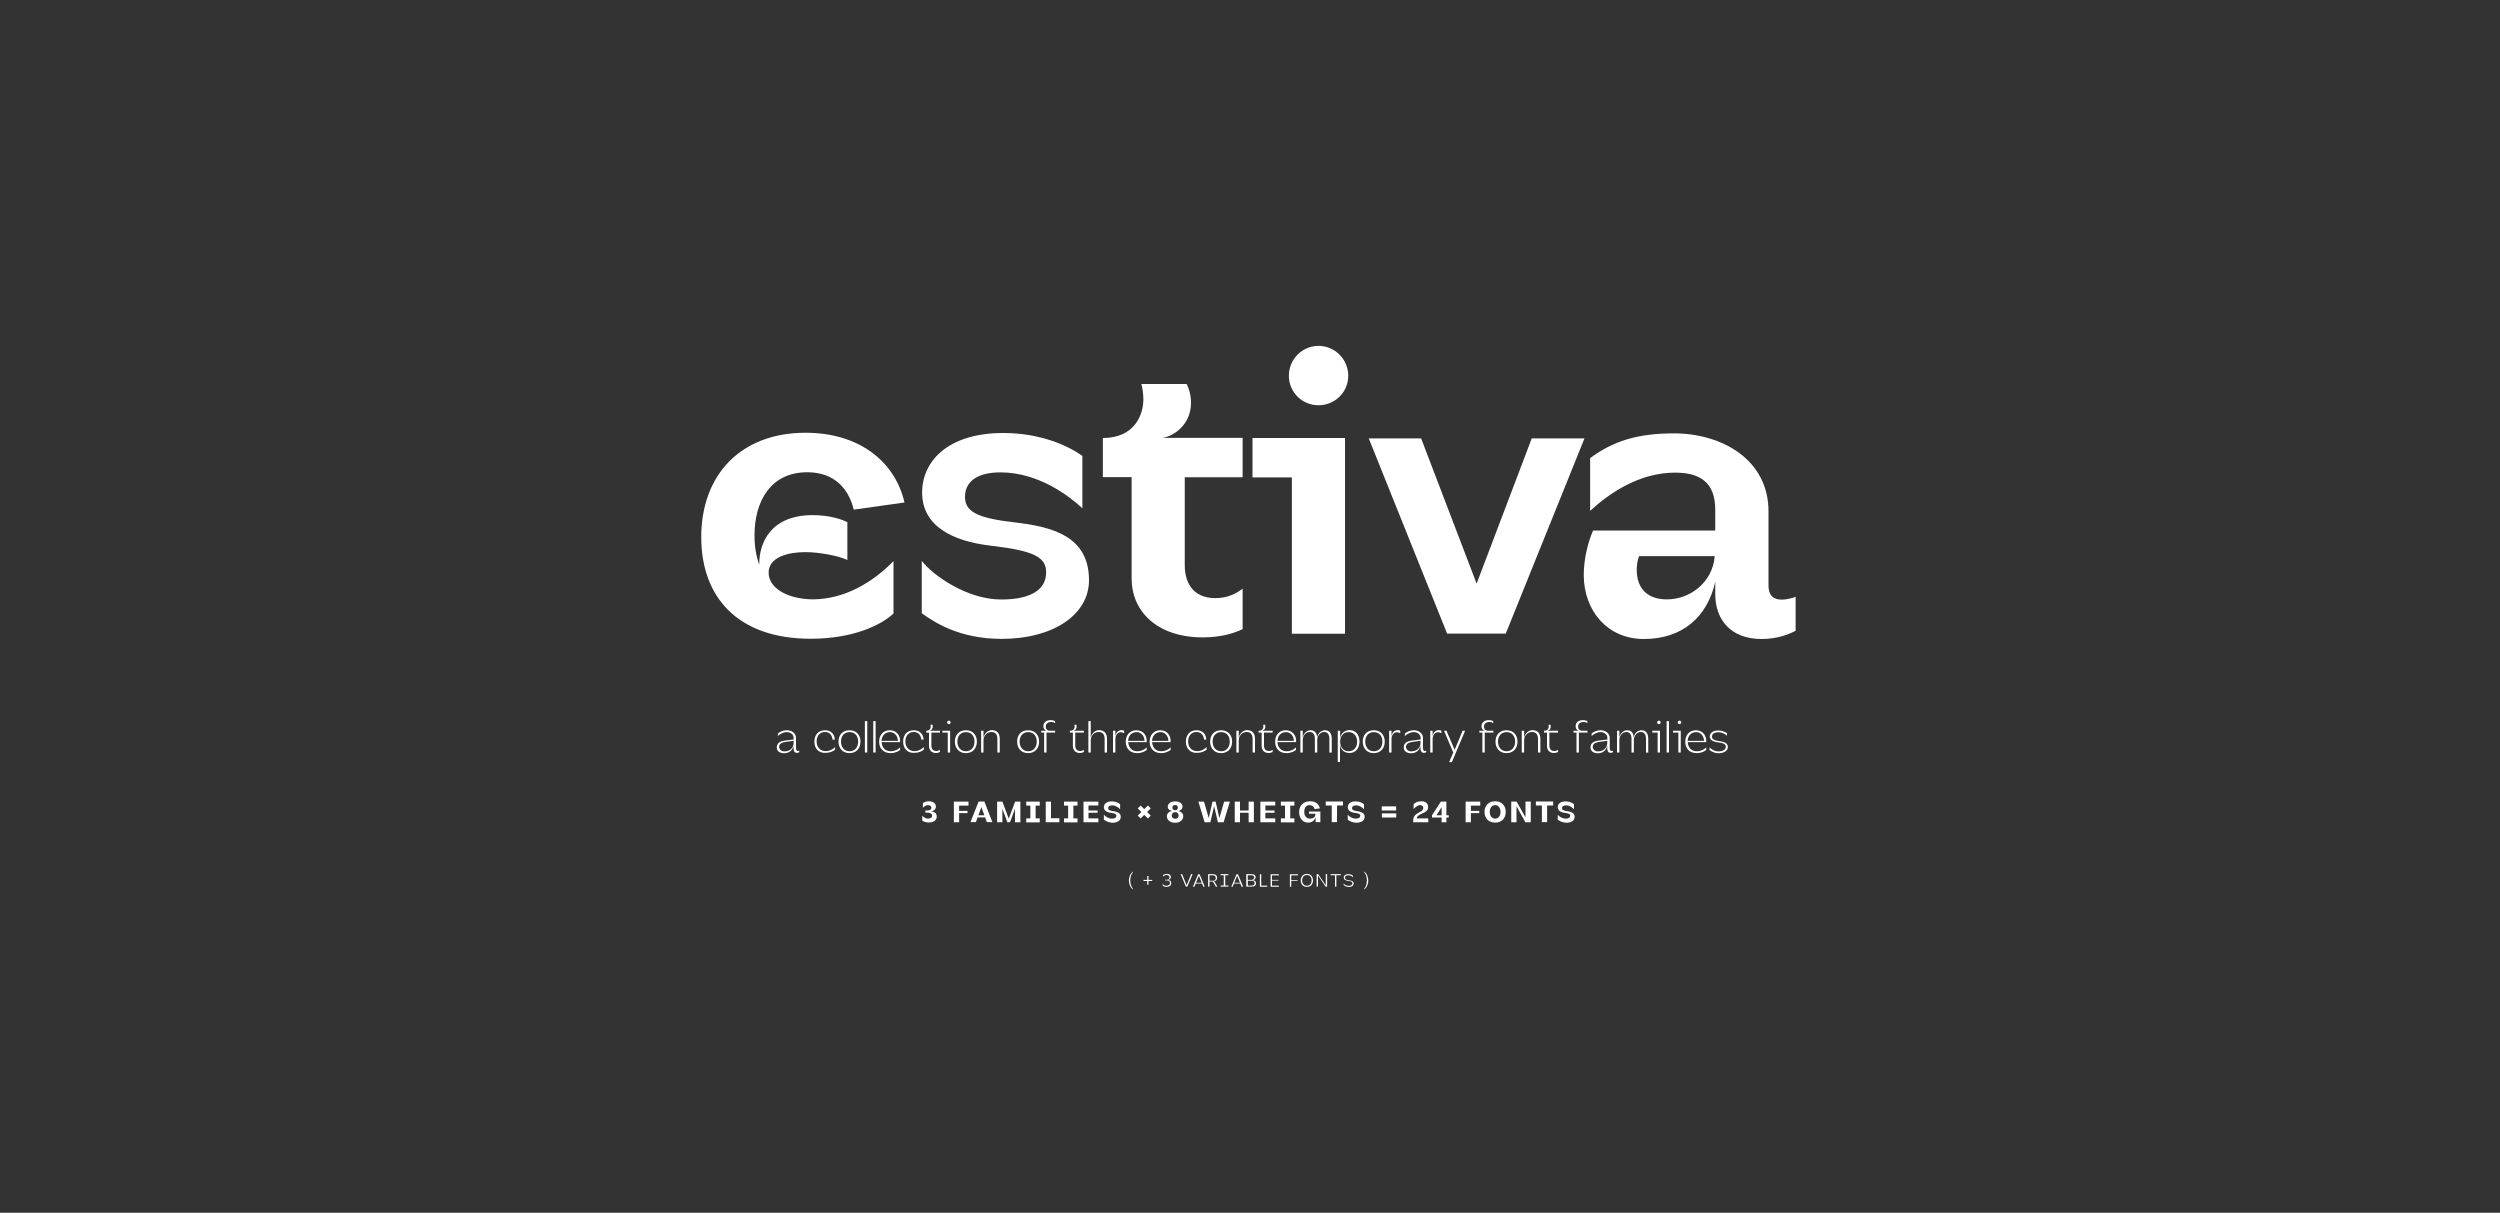<?xml version="1.0" encoding="UTF-8"?>
<!-- Generator: Adobe Illustrator 27.9.0, SVG Export Plug-In . SVG Version: 6.00 Build 0)  -->
<svg xmlns="http://www.w3.org/2000/svg" xmlns:xlink="http://www.w3.org/1999/xlink" version="1.1" id="Calque_1" x="0px" y="0px" viewBox="0 0 2000 970.2" style="enable-background:new 0 0 2000 970.2;" xml:space="preserve">
<rect x="0" y="0" width="2000" height="970.2" fill="#333333" stroke="none"/>
<style type="text/css">
	.st0{fill:#FFFFFF;}
	.st1{fill:#565655;}
	.st2{fill:#020203;}
	.st3{fill:none;}
	.st4{fill:#191817;}
	.st5{fill:none;stroke:#FFFFFF;stroke-width:0.5;stroke-linecap:round;stroke-linejoin:round;stroke-miterlimit:10;}
	.st6{fill:none;stroke:#000000;stroke-miterlimit:10;}
</style>
<g>
	<rect x="149.5" y="281.1" class="st3" width="1698.8" height="251.8"></rect>
	<path class="st0" d="M650.2,412.1c12.6,0,23,3.1,27.7,5.7v30.2c-6.3-3.1-21.7-6.3-33.7-6.3c-13.9,0-29.3,4.1-29.3,16.4   c0,12,14.2,21.1,35.6,21.4c25.8-0.3,47.9-13.9,64.3-30.6v41.9c-10.1,9.5-32.8,20.2-66.2,20.2c-58.9,0-87.6-33.7-87.6-81.3   c0-49.8,31.5-83.5,83.5-83.5c42.8,0,71.5,23,79.1,55.8l-40.6,5.7c-4.1-16.7-15.4-29.9-37.2-29.9c-29,0-42.2,22.7-42.2,50.7   c0,8.5,1.3,16.4,3.8,23.3v-0.3C607.3,433.9,616.8,412.1,650.2,412.1z"></path>
	<path class="st0" d="M737.4,490.6v-41.9c9.1,11.7,36.2,30.9,63.6,30.9c23.3,0,35.9-7.6,35.9-21.7c0-12-9.1-17.3-44.7-21.4   c-29.3-3.5-54.5-15.1-54.5-42.5c0-24.9,20.5-47.6,64.9-47.6c29,0,50.7,9.5,63.3,18.3v41.9c-9.8-9.1-34.6-28.7-65.5-28.7   c-20.2,0-28.4,8.5-28.4,19.5c0,11.7,9.1,17,39.7,20.5c30.2,3.5,59.5,11,59.5,46.3c0,27.4-28.4,46.9-69.9,46.9   C767.4,511.1,747.5,497.8,737.4,490.6z"></path>
	<path class="st0" d="M882.3,350.4c25.8,0,32.4-19.2,32.4-30.9c0-4.4-0.9-10.1-1.6-12.3h36.2c1.3,2.2,3.5,8.2,3.5,15.1   c0,19.2-16.7,28-23.9,28h65.2v31.5h-46.3v70.2c0,13.5,6,26.5,24.6,26.5c10.1,0,17.3-4.1,21.7-7.6v32.4c-8.5,4.1-19.2,6.6-31.8,6.6   c-37.2,0-57-21.4-57-46.9v-81.3h-23V350.4z"></path>
	<path class="st0" d="M1002,350.4h74V507h-42.5V381.9H1002V350.4z M1078.6,300.6c0,13.2-10.7,23.6-23.9,23.6   c-12.9,0-23.6-10.4-23.6-23.6c0-13.2,10.7-23.9,23.6-23.9C1067.9,276.7,1078.6,287.4,1078.6,300.6z"></path>
	<path class="st0" d="M1136.9,350.7l44.4,116.2l44.1-116.2h42.2l-63,156.2h-46.9L1095,350.7H1136.9z"></path>
	<path class="st0" d="M1274.5,424.4h97.7v-16.7c0-22.1-12.6-29.6-32.1-29.6c-28.4,0-52.3,16.1-68,30.6v-42.2   c18.3-13.5,37.5-19.8,67.1-19.8c38.1,0,75.6,20.8,75.6,62.4v58.9c0,5.4,1.3,11.7,10.7,11.7c4.1,0,8.2-1.3,11-2.2v27.1   c-5.7,3.1-15.4,6.6-27.1,6.6c-25.2,0-37.2-15.8-37.2-35.9v-9.8c-6.3,27.7-25.8,45.7-57.3,45.7c-28.4,0-47.9-22.1-47.9-51.3   C1267,446.8,1270.7,432.6,1274.5,424.4z M1371.8,444.9h-60.5c-1.3,3.1-1.9,6.9-1.9,11c0,15.4,9.1,23.6,23.9,23.6   C1351.7,479.6,1370,466.3,1371.8,444.9z"></path>
</g>
<g>
	<rect x="152.5" y="577" class="st3" width="1698.8" height="39.4"></rect>
	<path class="st0" d="M627.7,592.5l7.2-0.9v-1.2c0-2.8-2.4-4.7-5.5-4.7c-2.7,0-5.4,1.5-7.1,3.1v-2c1.5-1.2,3.7-2.6,7.3-2.6   c3.7,0,7.2,2.4,7.2,6.2v8.1c0,1.3,0.4,2.3,1.6,2.3c0.4,0,0.8-0.1,1-0.2v1.2c-0.5,0.2-1.1,0.5-1.9,0.5c-2.1,0-2.7-1.8-2.7-3.6v-2.1   c-0.7,3.3-3.2,6-7.5,6c-3.4,0-5.9-1.6-5.9-4.7C621.5,594.4,624.1,593,627.7,592.5z M634.9,594.5v-1.9l-6.8,1   c-2.7,0.4-4.8,1.5-4.8,3.9c0,2,1.6,3.6,4.3,3.6C633.3,601,634.9,596.9,634.9,594.5z"></path>
	<path class="st0" d="M651.5,593.3c0-5.3,3.1-9.1,8.5-9.1c4.9,0,7.6,3.2,7.9,7.4l-1.8,0.2c-0.5-3.9-2.6-6.2-6.1-6.2   c-4.4,0-6.7,3.4-6.7,7.5c0,4.4,2.6,7.8,7.3,7.8c3.3,0,6-1.7,7.5-3.3v2.1c-1.4,1.3-4.3,2.6-7.7,2.6   C654.7,602.5,651.5,598.6,651.5,593.3z"></path>
	<path class="st0" d="M688.4,593.3c0,5.1-3.1,9.2-8.8,9.2c-5.7,0-8.8-4.1-8.8-9.2c0-5.1,3-9.1,8.8-9.1S688.4,588.3,688.4,593.3z    M686.5,593.3c0-4.3-2.4-7.6-6.8-7.6c-4.5,0-6.9,3.3-6.9,7.6s2.5,7.7,6.9,7.7C684.1,601,686.5,597.6,686.5,593.3z"></path>
	<path class="st0" d="M693.8,576.9V602h-1.9v-25.1H693.8z"></path>
	<path class="st0" d="M700.5,576.9V602h-1.9v-25.1H700.5z"></path>
	<path class="st0" d="M703.3,593.4c0-5.3,3.2-9.2,8.5-9.2c5,0,8.3,3.6,8.3,8.6c0,0.6,0,0.9,0,0.9h-14.8c0.2,4.2,2.8,7.3,7.3,7.3   c3.3,0,6.1-1.6,7.5-3.1v2c-1.3,1.2-4.1,2.6-7.6,2.6C706.6,602.5,703.3,598.6,703.3,593.4z M705.2,592.7h13.1c0-3.6-2.5-7-6.2-7   C707.8,585.7,705.5,588.8,705.2,592.7z"></path>
	<path class="st0" d="M722.5,593.3c0-5.3,3.1-9.1,8.5-9.1c4.9,0,7.6,3.2,7.9,7.4l-1.8,0.2c-0.5-3.9-2.6-6.2-6.1-6.2   c-4.4,0-6.7,3.4-6.7,7.5c0,4.4,2.6,7.8,7.3,7.8c3.3,0,6-1.7,7.5-3.3v2.1c-1.4,1.3-4.3,2.6-7.7,2.6   C725.7,602.5,722.5,598.6,722.5,593.3z"></path>
	<path class="st0" d="M741,584.6c2.9,0,3.6-2.1,3.6-3.4c0-0.5-0.1-1.1-0.2-1.4h1.6c0.1,0.2,0.2,0.9,0.2,1.5c0,2.3-1.9,3.3-2.7,3.3   h8.5v1.5h-6.9v10.2c0,3.2,1.6,4.5,4,4.5c1.2,0,2.2-0.4,2.9-1v1.8c-0.7,0.4-2,0.8-3.3,0.8c-3.1,0-5.5-2-5.5-5.7v-10.6H741V584.6z"></path>
	<path class="st0" d="M753.9,584.6h6.2V602h-1.9v-15.9h-4.3V584.6z M760.5,577.9c0,0.8-0.6,1.4-1.4,1.4c-0.8,0-1.4-0.6-1.4-1.4   c0-0.8,0.6-1.4,1.4-1.4C759.9,576.5,760.5,577.1,760.5,577.9z"></path>
	<path class="st0" d="M781.5,593.3c0,5.1-3.1,9.2-8.8,9.2c-5.7,0-8.8-4.1-8.8-9.2c0-5.1,3-9.1,8.8-9.1S781.5,588.3,781.5,593.3z    M779.6,593.3c0-4.3-2.4-7.6-6.8-7.6c-4.5,0-6.9,3.3-6.9,7.6s2.5,7.7,6.9,7.7C777.1,601,779.6,597.6,779.6,593.3z"></path>
	<path class="st0" d="M786.8,584.6v5.5c0.9-4.3,4.5-6,6.6-6c5,0,6.4,3.5,6.4,6.9v11h-1.9v-10.9c0-3.2-1.4-5.5-4.7-5.5   c-4.4,0-6.4,3.8-6.4,6.4v10h-1.9v-17.4H786.8z"></path>
	<path class="st0" d="M831.3,593.3c0,5.1-3.1,9.2-8.8,9.2c-5.7,0-8.8-4.1-8.8-9.2c0-5.1,3-9.1,8.8-9.1S831.3,588.3,831.3,593.3z    M829.4,593.3c0-4.3-2.4-7.6-6.8-7.6c-4.5,0-6.9,3.3-6.9,7.6s2.5,7.7,6.9,7.7C826.9,601,829.4,597.6,829.4,593.3z"></path>
	<path class="st0" d="M844.2,578.6c-0.8-0.6-1.8-1-3.3-1c-2.6,0-4.3,1.4-4.3,3.7c0,1.7,0.9,3.3,3.5,3.3h4v1.5h-6.9V602h-1.9v-15.9   H833v-1.5h4.3c-0.9,0-2.6-1.2-2.6-3.7c0-3.1,2.5-4.8,5.8-4.8c1.5,0,2.8,0.4,3.6,0.8V578.6z"></path>
	<path class="st0" d="M856.1,584.6c2.9,0,3.6-2.1,3.6-3.4c0-0.5-0.1-1.1-0.2-1.4h1.6c0.1,0.2,0.2,0.9,0.2,1.5c0,2.3-1.9,3.3-2.7,3.3   h8.5v1.5h-6.9v10.2c0,3.2,1.6,4.5,4,4.5c1.2,0,2.2-0.4,2.9-1v1.8c-0.7,0.4-2,0.8-3.3,0.8c-3.1,0-5.5-2-5.5-5.7v-10.6h-2.4V584.6z"></path>
	<path class="st0" d="M872.6,576.9v13.2c0.8-4.2,4.3-6,6.5-6c5.1,0,6.5,3.5,6.5,6.9v11h-1.9v-10.9c0-3.2-1.4-5.5-4.8-5.5   c-4.3,0-6.3,3.8-6.3,6.4v10h-1.9v-25.1H872.6z"></path>
	<path class="st0" d="M892.3,584.6v4.4c0.2-2,1.5-4.9,5-4.9c0.9,0,1.5,0.2,2,0.5v2.1c-0.6-0.5-1.5-0.9-2.7-0.9   c-2.9,0-4.3,2.8-4.3,5.4V602h-1.9v-17.4H892.3z"></path>
	<path class="st0" d="M900.6,593.4c0-5.3,3.2-9.2,8.5-9.2c5,0,8.3,3.6,8.3,8.6c0,0.6,0,0.9,0,0.9h-14.8c0.2,4.2,2.8,7.3,7.3,7.3   c3.3,0,6.1-1.6,7.5-3.1v2c-1.3,1.2-4.1,2.6-7.6,2.6C903.8,602.5,900.6,598.6,900.6,593.4z M902.5,592.7h13.1c0-3.6-2.5-7-6.2-7   C905,585.7,902.7,588.8,902.5,592.7z"></path>
	<path class="st0" d="M919.7,593.4c0-5.3,3.2-9.2,8.5-9.2c5,0,8.3,3.6,8.3,8.6c0,0.6,0,0.9,0,0.9h-14.8c0.2,4.2,2.8,7.3,7.3,7.3   c3.3,0,6.1-1.6,7.5-3.1v2c-1.3,1.2-4.1,2.6-7.6,2.6C923,602.5,919.7,598.6,919.7,593.4z M921.6,592.7h13.1c0-3.6-2.5-7-6.2-7   C924.2,585.7,921.9,588.8,921.6,592.7z"></path>
	<path class="st0" d="M948.7,593.3c0-5.3,3.1-9.1,8.5-9.1c4.9,0,7.6,3.2,7.9,7.4l-1.8,0.2c-0.5-3.9-2.6-6.2-6.1-6.2   c-4.4,0-6.7,3.4-6.7,7.5c0,4.4,2.6,7.8,7.3,7.8c3.3,0,6-1.7,7.5-3.3v2.1c-1.4,1.3-4.3,2.6-7.7,2.6   C951.9,602.5,948.7,598.6,948.7,593.3z"></path>
	<path class="st0" d="M985.7,593.3c0,5.1-3.1,9.2-8.8,9.2c-5.7,0-8.8-4.1-8.8-9.2c0-5.1,3-9.1,8.8-9.1S985.7,588.3,985.7,593.3z    M983.8,593.3c0-4.3-2.4-7.6-6.8-7.6c-4.5,0-6.9,3.3-6.9,7.6s2.5,7.7,6.9,7.7C981.3,601,983.8,597.6,983.8,593.3z"></path>
	<path class="st0" d="M991,584.6v5.5c0.9-4.3,4.5-6,6.6-6c5,0,6.4,3.5,6.4,6.9v11h-1.9v-10.9c0-3.2-1.4-5.5-4.7-5.5   c-4.4,0-6.4,3.8-6.4,6.4v10h-1.9v-17.4H991z"></path>
	<path class="st0" d="M1007.1,584.6c2.9,0,3.6-2.1,3.6-3.4c0-0.5-0.1-1.1-0.2-1.4h1.6c0.1,0.2,0.2,0.9,0.2,1.5   c0,2.3-1.9,3.3-2.7,3.3h8.5v1.5h-6.9v10.2c0,3.2,1.6,4.5,4,4.5c1.2,0,2.2-0.4,2.9-1v1.8c-0.7,0.4-2,0.8-3.3,0.8   c-3.2,0-5.5-2-5.5-5.7v-10.6h-2.4V584.6z"></path>
	<path class="st0" d="M1020.1,593.4c0-5.3,3.2-9.2,8.5-9.2c5,0,8.3,3.6,8.3,8.6c0,0.6,0,0.9,0,0.9H1022c0.2,4.2,2.8,7.3,7.3,7.3   c3.3,0,6.1-1.6,7.5-3.1v2c-1.3,1.2-4.1,2.6-7.6,2.6C1023.3,602.5,1020.1,598.6,1020.1,593.4z M1022,592.7h13.1c0-3.6-2.5-7-6.2-7   C1024.5,585.7,1022.2,588.8,1022,592.7z"></path>
	<path class="st0" d="M1063.5,602v-10.9c0-3.2-1.2-5.5-4.1-5.5c-3.7,0-5.5,3.6-5.6,6.1V602h-1.9v-10.9c0-3.2-1.2-5.5-4.1-5.5   c-3.9,0-5.6,3.8-5.6,6.4v10h-1.9v-17.4h1.9v5.4c0.8-4.1,3.8-5.8,6.3-5.8c3.7,0,5,2.8,5.3,5.8c0.7-4.2,3.7-5.8,6.3-5.8   c4.1,0,5.3,3.5,5.3,6.9v11H1063.5z"></path>
	<path class="st0" d="M1070.2,609.7v-25.1h1.9v5.6c0.9-3.7,3.7-6.1,7.6-6.1c4.8,0,7.9,3.6,7.9,9.1c0,5.5-3.2,9.2-8,9.2   c-3.9,0-6.7-2.3-7.6-6.1v13.3H1070.2z M1078.9,601c4.1,0,6.8-3,6.8-7.7c0-4.6-2.8-7.6-6.8-7.6c-4.1,0-6.8,3-6.8,7.6   C1072.1,598,1074.8,601,1078.9,601z"></path>
	<path class="st0" d="M1107.8,593.3c0,5.1-3.1,9.2-8.8,9.2c-5.7,0-8.8-4.1-8.8-9.2c0-5.1,3-9.1,8.8-9.1   C1104.8,584.2,1107.8,588.3,1107.8,593.3z M1105.9,593.3c0-4.3-2.4-7.6-6.8-7.6c-4.5,0-6.9,3.3-6.9,7.6s2.5,7.7,6.9,7.7   C1103.5,601,1105.9,597.6,1105.9,593.3z"></path>
	<path class="st0" d="M1113.2,584.6v4.4c0.2-2,1.5-4.9,5-4.9c0.9,0,1.5,0.2,2,0.5v2.1c-0.6-0.5-1.5-0.9-2.7-0.9   c-2.9,0-4.3,2.8-4.3,5.4V602h-1.9v-17.4H1113.2z"></path>
	<path class="st0" d="M1129.3,592.5l7.2-0.9v-1.2c0-2.8-2.4-4.7-5.5-4.7c-2.7,0-5.4,1.5-7.1,3.1v-2c1.5-1.2,3.7-2.6,7.3-2.6   c3.7,0,7.2,2.4,7.2,6.2v8.1c0,1.3,0.4,2.3,1.6,2.3c0.4,0,0.8-0.1,1-0.2v1.2c-0.5,0.2-1.1,0.5-1.9,0.5c-2.1,0-2.7-1.8-2.7-3.6v-2.1   c-0.7,3.3-3.2,6-7.5,6c-3.4,0-5.9-1.6-5.9-4.7C1123,594.4,1125.6,593,1129.3,592.5z M1136.4,594.5v-1.9l-6.8,1   c-2.7,0.4-4.8,1.5-4.8,3.9c0,2,1.6,3.6,4.3,3.6C1134.8,601,1136.4,596.9,1136.4,594.5z"></path>
	<path class="st0" d="M1146.1,584.6v4.4c0.2-2,1.5-4.9,5-4.9c0.9,0,1.5,0.2,2,0.5v2.1c-0.6-0.5-1.5-0.9-2.7-0.9   c-2.9,0-4.3,2.8-4.3,5.4V602h-1.9v-17.4H1146.1z"></path>
	<path class="st0" d="M1159.3,609.7l3.3-7.7l-7.4-17.4h2l6.5,15.3l6.4-15.3h2l-10.6,25.1H1159.3z"></path>
	<path class="st0" d="M1194.8,578.6c-0.8-0.6-1.8-1-3.3-1c-2.6,0-4.3,1.4-4.3,3.7c0,1.7,0.9,3.3,3.5,3.3h4v1.5h-6.9V602h-1.9v-15.9   h-2.4v-1.5h4.3c-0.9,0-2.6-1.2-2.6-3.7c0-3.1,2.5-4.8,5.8-4.8c1.5,0,2.8,0.4,3.6,0.8V578.6z"></path>
	<path class="st0" d="M1214,593.3c0,5.1-3.1,9.2-8.8,9.2c-5.7,0-8.8-4.1-8.8-9.2c0-5.1,3-9.1,8.8-9.1   C1210.9,584.2,1214,588.3,1214,593.3z M1212.1,593.3c0-4.3-2.4-7.6-6.8-7.6c-4.5,0-6.9,3.3-6.9,7.6s2.5,7.7,6.9,7.7   C1209.6,601,1212.1,597.6,1212.1,593.3z"></path>
	<path class="st0" d="M1219.3,584.6v5.5c0.9-4.3,4.5-6,6.6-6c5,0,6.4,3.5,6.4,6.9v11h-1.9v-10.9c0-3.2-1.4-5.5-4.7-5.5   c-4.4,0-6.4,3.8-6.4,6.4v10h-1.9v-17.4H1219.3z"></path>
	<path class="st0" d="M1235.4,584.6c2.9,0,3.6-2.1,3.6-3.4c0-0.5-0.1-1.1-0.2-1.4h1.6c0.1,0.2,0.2,0.9,0.2,1.5   c0,2.3-1.9,3.3-2.7,3.3h8.5v1.5h-6.9v10.2c0,3.2,1.6,4.5,4,4.5c1.2,0,2.2-0.4,2.9-1v1.8c-0.7,0.4-2,0.8-3.3,0.8   c-3.2,0-5.5-2-5.5-5.7v-10.6h-2.4V584.6z"></path>
	<path class="st0" d="M1270.1,578.6c-0.8-0.6-1.8-1-3.3-1c-2.6,0-4.3,1.4-4.3,3.7c0,1.7,0.9,3.3,3.5,3.3h4v1.5h-6.9V602h-1.9v-15.9   h-2.4v-1.5h4.3c-0.9,0-2.6-1.2-2.6-3.7c0-3.1,2.5-4.8,5.8-4.8c1.5,0,2.8,0.4,3.6,0.8V578.6z"></path>
	<path class="st0" d="M1278.7,592.5l7.2-0.9v-1.2c0-2.8-2.4-4.7-5.5-4.7c-2.7,0-5.4,1.5-7.1,3.1v-2c1.5-1.2,3.7-2.6,7.3-2.6   c3.7,0,7.2,2.4,7.2,6.2v8.1c0,1.3,0.4,2.3,1.6,2.3c0.4,0,0.8-0.1,1-0.2v1.2c-0.5,0.2-1.1,0.5-1.9,0.5c-2.1,0-2.7-1.8-2.7-3.6v-2.1   c-0.7,3.3-3.2,6-7.5,6c-3.4,0-5.9-1.6-5.9-4.7C1272.4,594.4,1275,593,1278.7,592.5z M1285.8,594.5v-1.9l-6.8,1   c-2.7,0.4-4.8,1.5-4.8,3.9c0,2,1.6,3.6,4.3,3.6C1284.2,601,1285.8,596.9,1285.8,594.5z"></path>
	<path class="st0" d="M1316.8,602v-10.9c0-3.2-1.2-5.5-4.1-5.5c-3.7,0-5.5,3.6-5.6,6.1V602h-1.9v-10.9c0-3.2-1.2-5.5-4.1-5.5   c-3.9,0-5.6,3.8-5.6,6.4v10h-1.9v-17.4h1.9v5.4c0.8-4.1,3.8-5.8,6.3-5.8c3.7,0,5,2.8,5.2,5.8c0.7-4.2,3.7-5.8,6.3-5.8   c4.1,0,5.3,3.5,5.3,6.9v11H1316.8z"></path>
	<path class="st0" d="M1321.8,584.6h6.2V602h-1.9v-15.9h-4.3V584.6z M1328.5,577.9c0,0.8-0.6,1.4-1.4,1.4c-0.8,0-1.4-0.6-1.4-1.4   c0-0.8,0.6-1.4,1.4-1.4C1327.9,576.5,1328.5,577.1,1328.5,577.9z"></path>
	<path class="st0" d="M1335.2,576.9V602h-1.9v-25.1H1335.2z"></path>
	<path class="st0" d="M1338.4,584.6h6.2V602h-1.9v-15.9h-4.3V584.6z M1345,577.9c0,0.8-0.6,1.4-1.4,1.4c-0.8,0-1.4-0.6-1.4-1.4   c0-0.8,0.6-1.4,1.4-1.4C1344.4,576.5,1345,577.1,1345,577.9z"></path>
	<path class="st0" d="M1348.2,593.4c0-5.3,3.2-9.2,8.5-9.2c5,0,8.3,3.6,8.3,8.6c0,0.6,0,0.9,0,0.9h-14.8c0.2,4.2,2.8,7.3,7.3,7.3   c3.3,0,6.1-1.6,7.5-3.1v2c-1.3,1.2-4.1,2.6-7.6,2.6C1351.4,602.5,1348.2,598.6,1348.2,593.4z M1350.1,592.7h13.1c0-3.6-2.5-7-6.2-7   C1352.7,585.7,1350.3,588.8,1350.1,592.7z"></path>
	<path class="st0" d="M1367.6,599.9v-2c1.3,1.5,4.2,3.2,7,3.2c3.5,0,6-1.3,6-3.7c0-2-1.5-3-6.1-3.5c-4.3-0.5-6.7-2.1-6.7-4.7   c0-2.7,2.5-4.8,6.8-4.8c3.3,0,5.7,1.2,7,2.2v2c-1.4-1.3-3.7-2.8-7-2.8c-2.9,0-5,1.2-5,3.5c0,1.8,1.3,3,5.8,3.6   c4.1,0.5,6.9,1.7,6.9,4.7c0,3.1-3.3,5-7.5,5C1371.2,602.5,1368.8,601,1367.6,599.9z"></path>
</g>
<g>
	<rect x="149.5" y="641.3" class="st3" width="1698.8" height="212.3"></rect>
	<path class="st0" d="M740.4,648.4l2.1-0.1c1.5-0.1,2.6-0.8,2.6-2.1c0-1.2-1-2.1-2.6-2.1c-1.7,0-3.3,1.1-4.2,2.1v-3.7   c1.1-0.7,2.5-1.5,4.6-1.5c3.7,0,5.8,1.7,5.8,4.2c0,2.3-1.7,3.6-3.9,3.9c2.1,0.1,4.6,1,4.6,4.2c0,2.7-2.4,4.7-6.3,4.7   c-2.7,0-4.4-0.8-5.3-1.6v-3.8c0.9,0.9,2.5,2.3,4.7,2.3c1.9,0,3.2-1,3.2-2.3c0-1.6-1.4-2.3-3-2.4l-2.4-0.1V648.4z"></path>
	<path class="st0" d="M767.3,644.4v4.3h6.7v1.8h-6.7v7.3h-4.2v-16.5h11.7v3.2H767.3z"></path>
	<path class="st0" d="M789.5,657.7l-1.4-3.8h-6l-1.4,3.8h-4.3l6.5-16.5h4.6l6.4,16.5H789.5z M787.5,652.2l-2.4-6.5l-2.4,6.5H787.5z"></path>
	<path class="st0" d="M801.9,641.3l5.1,13.6l5.1-13.6h4.2v16.5H812V647l-4,10.8h-2.1l-4-10.8v10.8h-4.2v-16.5H801.9z"></path>
	<path class="st0" d="M821,641.3h10.8v3.2h-3.3v10.2h3.3v3.2H821v-3.2h3.3v-10.2H821V641.3z"></path>
	<path class="st0" d="M847.5,657.8h-10.9v-16.5h4.2v13.3h6.7V657.8z"></path>
	<path class="st0" d="M851.2,641.3H862v3.2h-3.3v10.2h3.3v3.2h-10.8v-3.2h3.3v-10.2h-3.3V641.3z"></path>
	<path class="st0" d="M870.8,644.3v4.1h7.3v1.8h-7.3v4.5h7.9v3.1h-11.9v-16.5h11.9v3.1H870.8z"></path>
	<path class="st0" d="M883.1,655.7v-3.9c1.7,1.8,3.8,3.1,6.5,3.1c2.4,0,3.5-1,3.5-2.3c0-1.3-1.1-1.9-3.7-2.2   c-4.2-0.5-6.3-2.1-6.3-4.7c0-2.7,2.3-4.6,6.3-4.6c3.1,0,5.5,1.2,6.7,2.3v4c-1.4-1.5-3.7-3.1-6.3-3.1c-2.4,0-3.3,1-3.3,2.2   c0,1.3,1,2,4,2.4c4.3,0.6,6.1,2,6.1,4.5c0,3.1-2.7,4.8-6.8,4.8C886.9,658,884.5,656.9,883.1,655.7z"></path>
	<path class="st0" d="M920.6,652.5l-2.3,2.3l-2.9-2.9l-2.9,2.9l-2.3-2.3l2.9-2.9l-2.9-2.9l2.3-2.3l2.9,2.9l2.9-2.9l2.3,2.3l-2.9,2.9   L920.6,652.5z"></path>
	<path class="st0" d="M946,645.2c0,2.4-2.1,3.4-3.4,3.6c1.7,0.3,4,1.4,4,4.2c0,2.7-2.3,5.2-6.5,5.2c-4.3,0-6.6-2.4-6.6-5.2   c0-2.7,2.3-3.9,4.2-4.2c-1.4-0.3-3.5-1.2-3.5-3.4c0-2.2,2-4.3,5.9-4.3C944,641,946,643.1,946,645.2z M942.9,652.4   c0-1.4-0.9-2.7-2.7-2.7c-1.8,0-2.8,1.3-2.8,2.7c0,1.5,0.9,2.6,2.8,2.6C941.9,655.1,942.9,653.9,942.9,652.4z M937.9,646.1   c0,1.2,0.8,2.1,2.2,2.1c1.4,0,2.2-0.9,2.2-2.1c0-1.2-0.7-2.1-2.2-2.1C938.7,644,937.9,644.9,937.9,646.1z"></path>
	<path class="st0" d="M983.9,641.3l-5,16.5h-4.6l-3-12.9l-3,12.9h-4.6l-5-16.5h4.5l3.8,13.2l3-13.2h2.5l3,13.2l3.8-13.2H983.9z"></path>
	<path class="st0" d="M1003.1,641.3v16.5h-4.2v-7.6h-6.9v7.6h-4.2v-16.5h4.2v7.1h6.9v-7.1H1003.1z"></path>
	<path class="st0" d="M1012.3,644.3v4.1h7.3v1.8h-7.3v4.5h7.9v3.1h-11.9v-16.5h11.9v3.1H1012.3z"></path>
	<path class="st0" d="M1024.7,641.3h10.8v3.2h-3.3v10.2h3.3v3.2h-10.8v-3.2h3.3v-10.2h-3.3V641.3z"></path>
	<path class="st0" d="M1052.5,657.8v-4.1c-0.7,2.3-2.6,4.4-6,4.4c-4.5,0-7.2-3.8-7.2-8.4c0-4.9,3.1-8.7,8.7-8.7c4.2,0,7.1,2,7.9,5.7   l-4.2,0.6c-0.7-2.4-2.3-3.2-4.1-3.2c-2.8,0-4.2,2.3-4.2,5.4c0,3,1.4,5.4,4.7,5.4c2.3,0,4.1-1.1,4.2-3.2V651h-5.1v-1.8h9.1v8.5   H1052.5z"></path>
	<path class="st0" d="M1074.4,644.4h-4.8v13.3h-4.2v-13.3h-4.8v-3.2h13.8V644.4z"></path>
	<path class="st0" d="M1078.2,655.7v-3.9c1.7,1.8,3.8,3.1,6.5,3.1c2.4,0,3.5-1,3.5-2.3c0-1.3-1.1-1.9-3.7-2.2   c-4.2-0.5-6.3-2.1-6.3-4.7c0-2.7,2.3-4.6,6.3-4.6c3.1,0,5.5,1.2,6.7,2.3v4c-1.4-1.5-3.7-3.1-6.3-3.1c-2.4,0-3.3,1-3.3,2.2   c0,1.3,1,2,4,2.4c4.3,0.6,6.1,2,6.1,4.5c0,3.1-2.7,4.8-6.8,4.8C1081.9,658,1079.5,656.9,1078.2,655.7z"></path>
	<path class="st0" d="M1116.9,645.1v3.3h-11.5v-3.3H1116.9z M1105.5,650.7h11.5v3.3h-11.5V650.7z"></path>
	<path class="st0" d="M1136.9,641c3.3,0,5.6,1.5,5.6,4.6c0,2.8-1.9,4-5.2,5.4c-3.3,1.4-3.9,2.8-3.9,3.7h9.2v3.1h-12.1   c0-3.7,0.5-5.7,4.7-7.8c2.6-1.3,3.4-2.2,3.4-3.6c0-1.7-1.2-2.3-2.6-2.3c-2,0-4.5,2.3-5.1,3.2v-4C1132,642.3,1134,641,1136.9,641z"></path>
	<path class="st0" d="M1153.3,654h-7.7v-1.8l7.1-10.9h4.4v10.9h1.9v1.8h-1.9v3.8h-3.8V654z M1153.3,645.7l-4.1,6.5h4.1V645.7z"></path>
	<path class="st0" d="M1176.7,644.4v4.3h6.7v1.8h-6.7v7.3h-4.2v-16.5h11.7v3.2H1176.7z"></path>
	<path class="st0" d="M1204.6,649.5c0,4.8-3,8.6-8.5,8.6c-5.5,0-8.5-3.8-8.5-8.6c0-4.7,3-8.5,8.5-8.5   C1201.6,641,1204.6,644.8,1204.6,649.5z M1191.8,649.5c0,2.9,1.5,5.4,4.3,5.4c2.8,0,4.3-2.4,4.3-5.4s-1.5-5.4-4.3-5.4   S1191.8,646.6,1191.8,649.5z"></path>
	<path class="st0" d="M1213.3,641.3l7.1,12.6v-12.6h4.2v16.5h-4.3l-7.1-12.8v12.8h-4.2v-16.5H1213.3z"></path>
	<path class="st0" d="M1242.5,644.4h-4.8v13.3h-4.2v-13.3h-4.8v-3.2h13.8V644.4z"></path>
	<path class="st0" d="M1246.2,655.7v-3.9c1.7,1.8,3.8,3.1,6.5,3.1c2.4,0,3.5-1,3.5-2.3c0-1.3-1.1-1.9-3.7-2.2   c-4.2-0.5-6.3-2.1-6.3-4.7c0-2.7,2.3-4.6,6.3-4.6c3.1,0,5.5,1.2,6.7,2.3v4c-1.4-1.5-3.7-3.1-6.3-3.1c-2.4,0-3.3,1-3.3,2.2   c0,1.3,1,2,4,2.4c4.3,0.6,6.1,2,6.1,4.5c0,3.1-2.7,4.8-6.8,4.8C1250,658,1247.6,656.9,1246.2,655.7z"></path>
	<path class="st0" d="M906.1,697.3l0.3,0.3c-1.4,1.8-2.2,4.2-2.2,6.7c0,2.5,0.8,5,2.2,6.9l-0.3,0.3c-1.7-1.5-3-4.2-3-7.1   C903.1,701.4,904.4,698.9,906.1,697.3z"></path>
	<path class="st0" d="M918.8,704.8v3h-1v-3h-3v-0.9h3v-3.1h1v3.1h3v0.9H918.8z"></path>
	<path class="st0" d="M932,703.8l1.3,0c1.1,0,2.3-0.5,2.3-1.9c0-1.2-1.1-1.9-2.3-1.9c-1.3,0-2.3,0.7-2.9,1.3v-1.2c0.7-0.5,1.7-1,3-1   c2.2,0,3.3,1,3.3,2.5c0,1.6-1.2,2.2-2.5,2.4c1.2,0.1,2.8,0.5,2.8,2.5c0,1.8-1.4,3-3.7,3c-1.6,0-2.6-0.5-3.2-1.1v-1.2   c0.5,0.6,1.6,1.4,3.1,1.4s2.8-0.8,2.8-2.2c0-1.5-1.4-2-2.5-2.1l-1.5,0V703.8z"></path>
	<path class="st0" d="M945.7,699.3l3.6,8.9l3.6-8.9h1.2l-4.2,10h-1.2l-4.2-10H945.7z"></path>
	<path class="st0" d="M962.7,709.4l-1.1-2.6h-5l-1.1,2.6h-1.2l4.2-10h1.2l4.1,10H962.7z M961.4,706.2l-2.3-5.6l-2.3,5.6H961.4z"></path>
	<path class="st0" d="M970.1,699.3c2.3,0,3.6,1.1,3.6,3c0,1.5-1,2.5-2.6,2.8c0.5,0.2,0.9,0.9,1.1,1.3l1.7,3h-1.2l-1.8-3.2   c-0.2-0.4-0.6-0.9-1.1-1h-2.2v4.1h-1.1v-10H970.1z M970.1,704.7c1.7,0,2.5-1,2.5-2.2c0-1.3-0.7-2.3-2.5-2.3h-2.5v4.4H970.1z"></path>
	<path class="st0" d="M976.5,699.3h6.2v0.9h-2.5v8.2h2.5v0.9h-6.2v-0.9h2.5v-8.2h-2.5V699.3z"></path>
	<path class="st0" d="M993.3,709.4l-1.1-2.6h-5l-1.1,2.6H985l4.2-10h1.2l4.1,10H993.3z M992,706.2l-2.3-5.6l-2.3,5.6H992z"></path>
	<path class="st0" d="M1000.9,699.3c2.8,0,3.6,1.1,3.6,2.6c0,1.4-1.1,2.1-2.6,2.2c1.6,0,2.9,0.8,2.9,2.5c0,1.7-1.1,2.7-3.9,2.7H997   v-10H1000.9z M998.2,703.9h2.7c1.5,0,2.4-0.8,2.4-1.9c0-1.2-0.6-1.8-2.4-1.8h-2.7V703.9z M998.2,708.5h2.7c1.9,0,2.8-0.8,2.8-1.9   c0-1.6-1.2-2-2.7-2h-2.7V708.5z"></path>
	<path class="st0" d="M1013.9,709.4h-6v-10h1.1v9.1h4.8V709.4z"></path>
	<path class="st0" d="M1017.6,700.2v3.7h5.1v0.6h-5.1v4h5.5v0.9h-6.6v-10h6.6v0.9H1017.6z"></path>
	<path class="st0" d="M1033,700.2v3.8h5v0.6h-5v4.8h-1.1v-10h6.5v0.9H1033z"></path>
	<path class="st0" d="M1050.4,704.3c0,2.9-1.7,5.2-4.9,5.2s-4.9-2.3-4.9-5.2c0-2.8,1.7-5.2,4.9-5.2S1050.4,701.5,1050.4,704.3z    M1041.7,704.3c0,2.4,1.4,4.3,3.8,4.3c2.5,0,3.8-1.9,3.8-4.3c0-2.4-1.3-4.3-3.8-4.3C1043,700.1,1041.7,702,1041.7,704.3z"></path>
	<path class="st0" d="M1054.5,699.3l6.1,8.9v-8.9h1.1v10h-1.2l-6.1-8.9v8.9h-1.1v-10H1054.5z"></path>
	<path class="st0" d="M1072.6,700.2h-3.5v9.1h-1.1v-9.1h-3.5v-0.9h8.1V700.2z"></path>
	<path class="st0" d="M1074.9,708v-1.2c0.8,1,2.3,1.9,4.1,1.9c2.1,0,2.9-1,2.9-2c0-1.2-0.9-1.8-3-1.9c-2.7-0.3-3.9-1.2-3.9-2.8   c0-1.6,1.4-2.7,3.5-2.7c1.9,0,3.2,0.7,3.9,1.3v1.2c-0.8-0.8-2.1-1.6-3.8-1.6c-1.8,0-2.6,0.9-2.6,2c0,1.2,0.9,1.8,3.2,2   c2.6,0.3,3.7,1.1,3.7,2.6c0,1.6-1.5,2.8-3.9,2.8C1077.2,709.6,1075.7,708.7,1074.9,708z"></path>
	<path class="st0" d="M1091.6,711.5l-0.3-0.3c1.4-1.8,2.2-4.3,2.2-6.9c0-2.5-0.8-4.9-2.2-6.7l0.3-0.3c1.7,1.5,3,4.1,3,7   C1094.7,707.3,1093.4,709.9,1091.6,711.5z"></path>
</g>
</svg>
